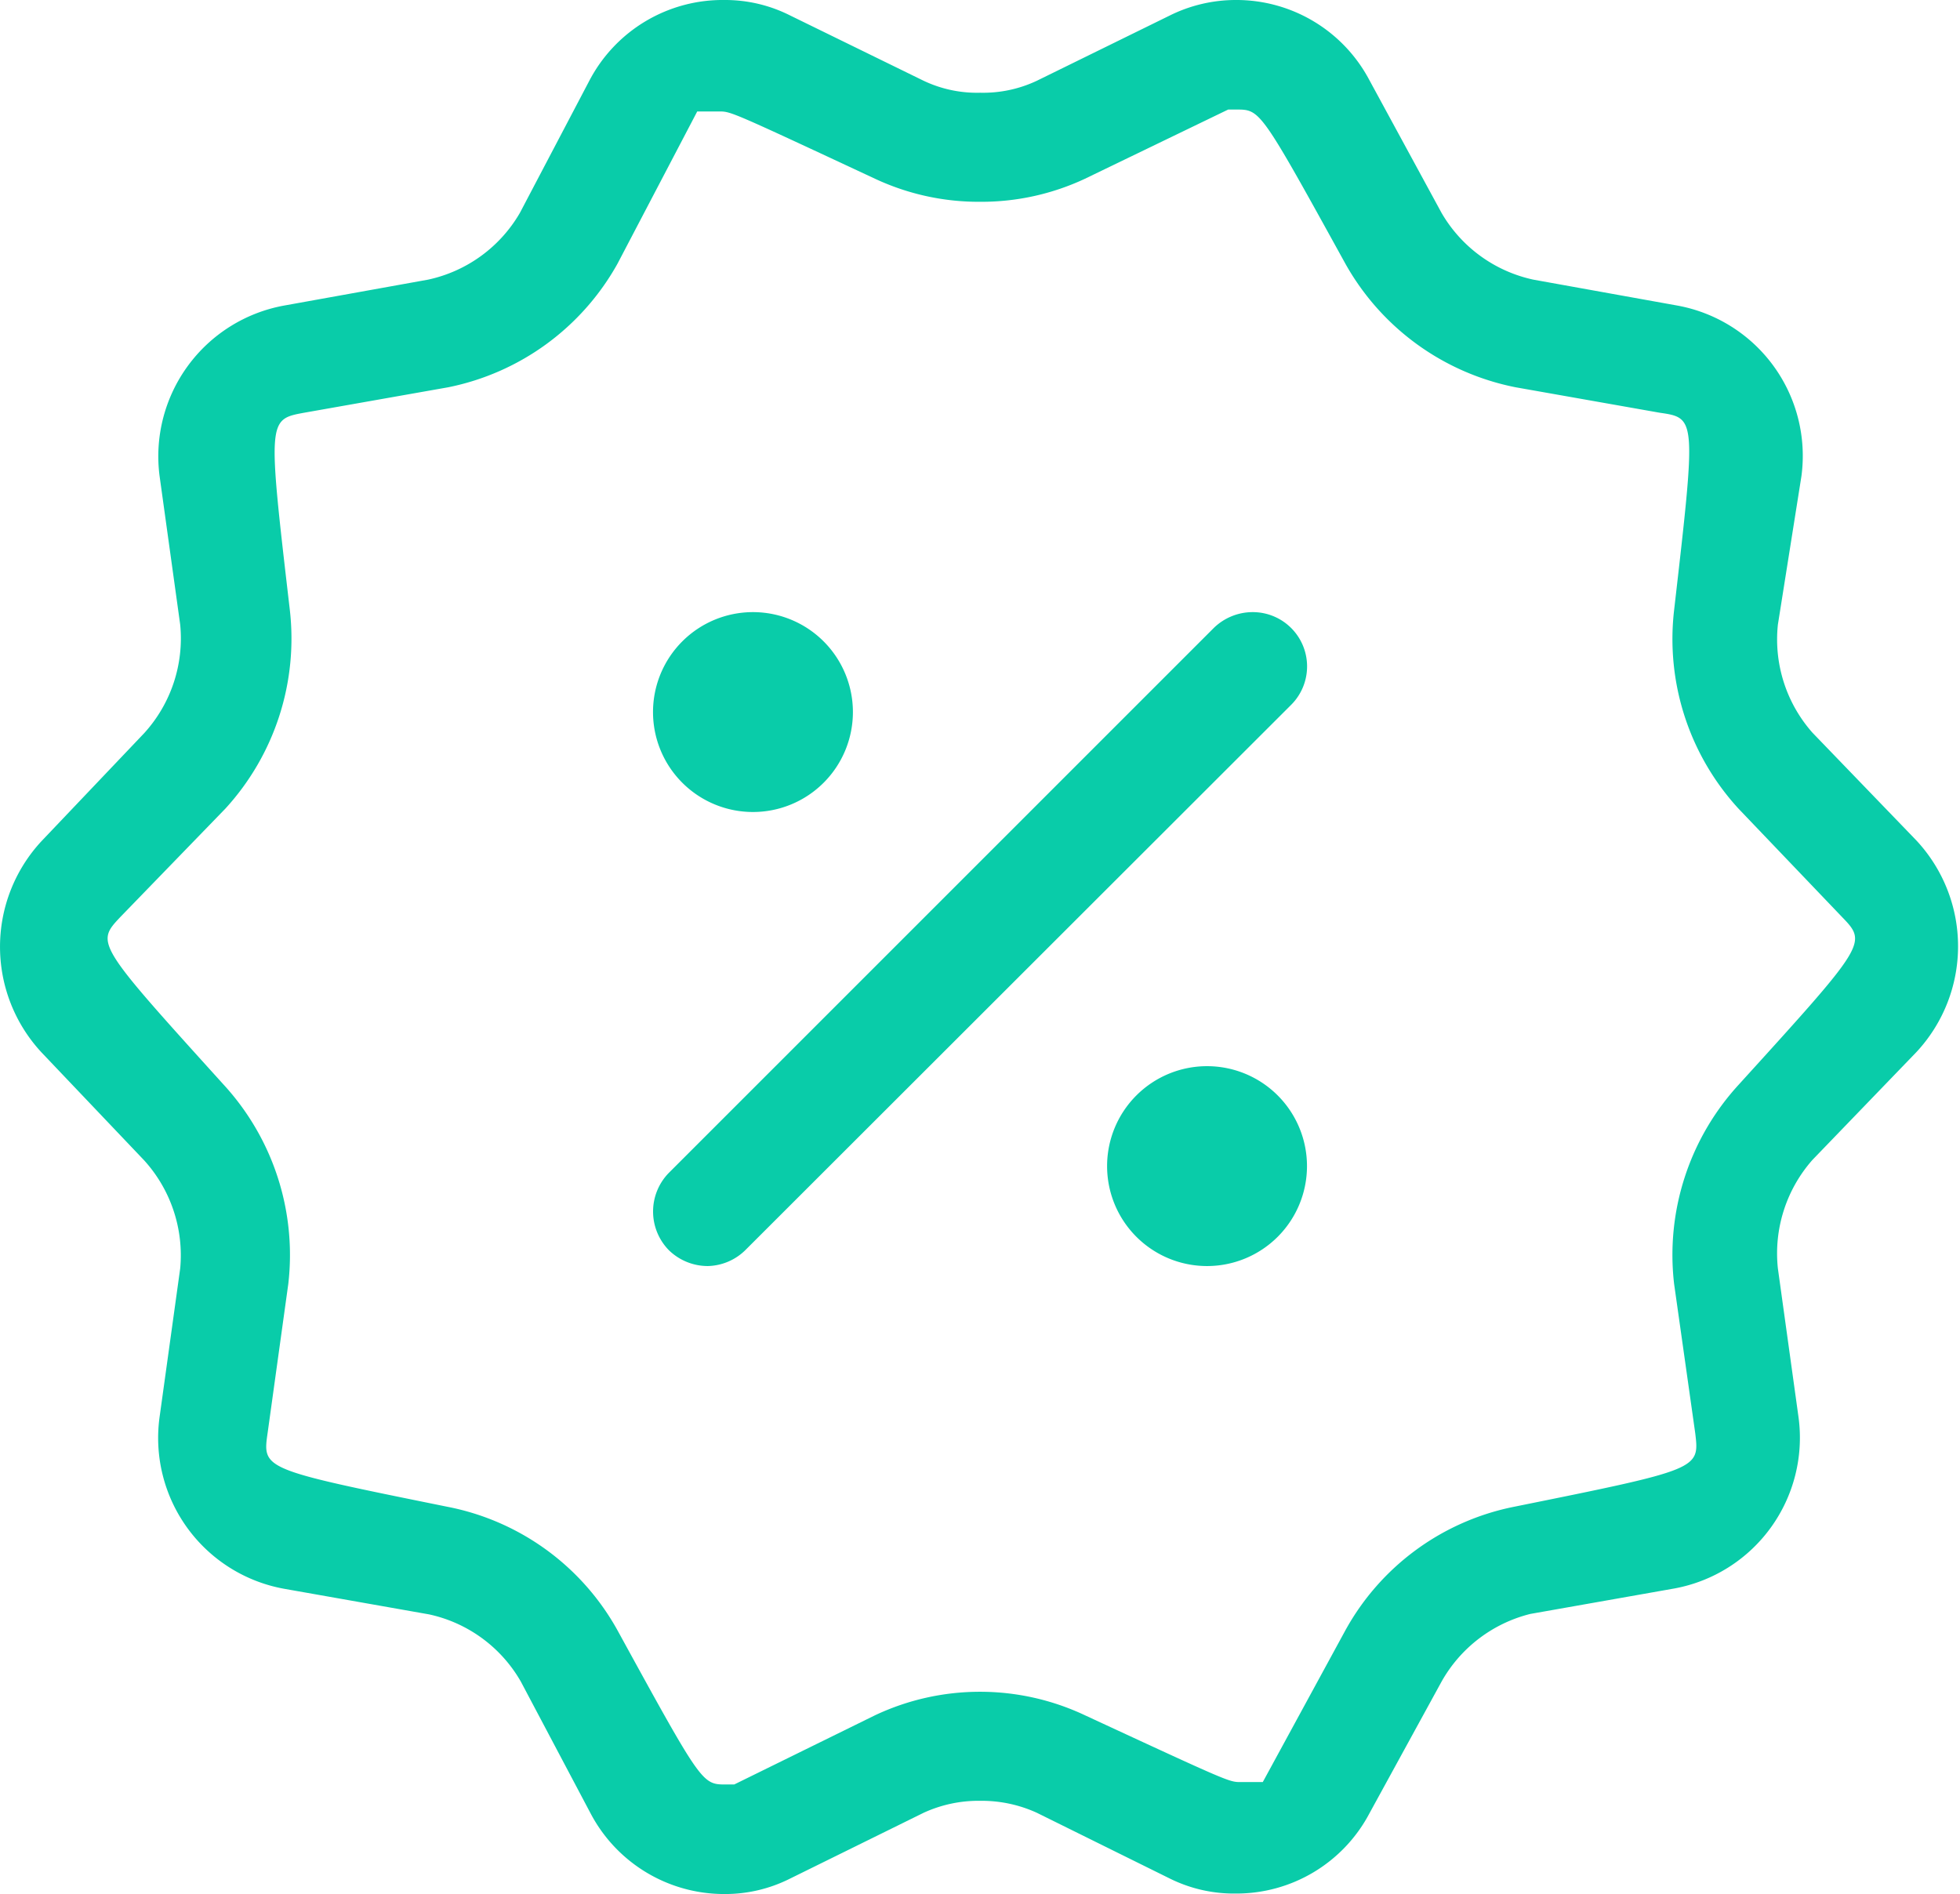 <svg xmlns="http://www.w3.org/2000/svg" viewBox="0 0 40.79 39.42"><defs><style>.cls-1{fill:#09cca9;fill-rule:evenodd;}</style></defs><g id="Layer_2" data-name="Layer 2"><g id="Layer_1-2" data-name="Layer 1"><path class="cls-1" d="M15.08,39.42a3.14,3.14,0,0,1-2.79-1.68L10.84,35a2.91,2.91,0,0,0-1.91-1.4l-3-.53A3.19,3.19,0,0,1,3.32,29.5l.43-3.1A2.94,2.94,0,0,0,3,24.15L.87,21.91a3.23,3.23,0,0,1,0-4.41L3,15.26A2.93,2.93,0,0,0,3.75,13l-.43-3.1A3.19,3.19,0,0,1,5.91,6.36l3-.54a2.92,2.92,0,0,0,1.91-1.39l1.45-2.76A3.13,3.13,0,0,1,15.08,0a3,3,0,0,1,1.36.32l2.78,1.36a2.59,2.59,0,0,0,1.18.25,2.62,2.62,0,0,0,1.18-.25L24.35.32A3.09,3.09,0,0,1,25.71,0,3.13,3.13,0,0,1,28.5,1.67L30,4.43a2.92,2.92,0,0,0,1.91,1.39l3,.54a3.18,3.18,0,0,1,2.58,3.55L37,13a2.93,2.93,0,0,0,.72,2.25l2.16,2.24a3.23,3.23,0,0,1,0,4.41l-2.16,2.24A2.94,2.94,0,0,0,37,26.4l.43,3.1a3.19,3.19,0,0,1-2.58,3.56l-3,.53A2.93,2.93,0,0,0,30,35L28.5,37.74a3.13,3.13,0,0,1-2.79,1.67,3,3,0,0,1-1.36-.31l-2.77-1.37a2.76,2.76,0,0,0-1.18-.25,2.73,2.73,0,0,0-1.18.25L16.44,39.1A3,3,0,0,1,15.08,39.42ZM12.85,5.49A5.21,5.21,0,0,1,9.33,8.06l-3,.53c-.76.14-.76.14-.3,4.09a5.24,5.24,0,0,1-1.34,4.15L2.51,19.08c-.52.55-.52.55,2.14,3.49A5.24,5.24,0,0,1,6,26.72l-.43,3.1c-.11.76-.11.76,3.74,1.54a5.17,5.17,0,0,1,3.54,2.57c1.76,3.21,1.76,3.21,2.26,3.21h.17l2.93-1.44a5.12,5.12,0,0,1,4.37,0c3,1.39,3,1.39,3.24,1.39h.46L28,33.93a5.16,5.16,0,0,1,3.51-2.57c3.86-.78,3.86-.78,3.77-1.53l-.44-3.11a5.24,5.24,0,0,1,1.34-4.14c2.68-2.95,2.68-2.95,2.15-3.5l-2.15-2.25a5.22,5.22,0,0,1-1.34-4.13c.46-4,.46-4-.3-4.11l-3-.53A5.22,5.22,0,0,1,28,5.49c-1.77-3.21-1.77-3.21-2.27-3.21h-.17L22.58,3.72a5.08,5.08,0,0,1-2.18.48,5.09,5.09,0,0,1-2.19-.48c-3-1.4-3-1.4-3.24-1.4h-.46ZM25.12,26.35a2.08,2.08,0,1,1,2.08-2.08A2.08,2.08,0,0,1,25.12,26.35Zm-10.39,0a1.16,1.16,0,0,1-.81-.33,1.15,1.15,0,0,1,0-1.61L25.26,13.07a1.16,1.16,0,0,1,.81-.33,1.13,1.13,0,0,1,.8,1.93L15.53,26A1.15,1.15,0,0,1,14.73,26.35Zm.94-9.45a2.08,2.08,0,1,1,2.08-2.08A2.08,2.08,0,0,1,15.67,16.9Z"/></g></g></svg>